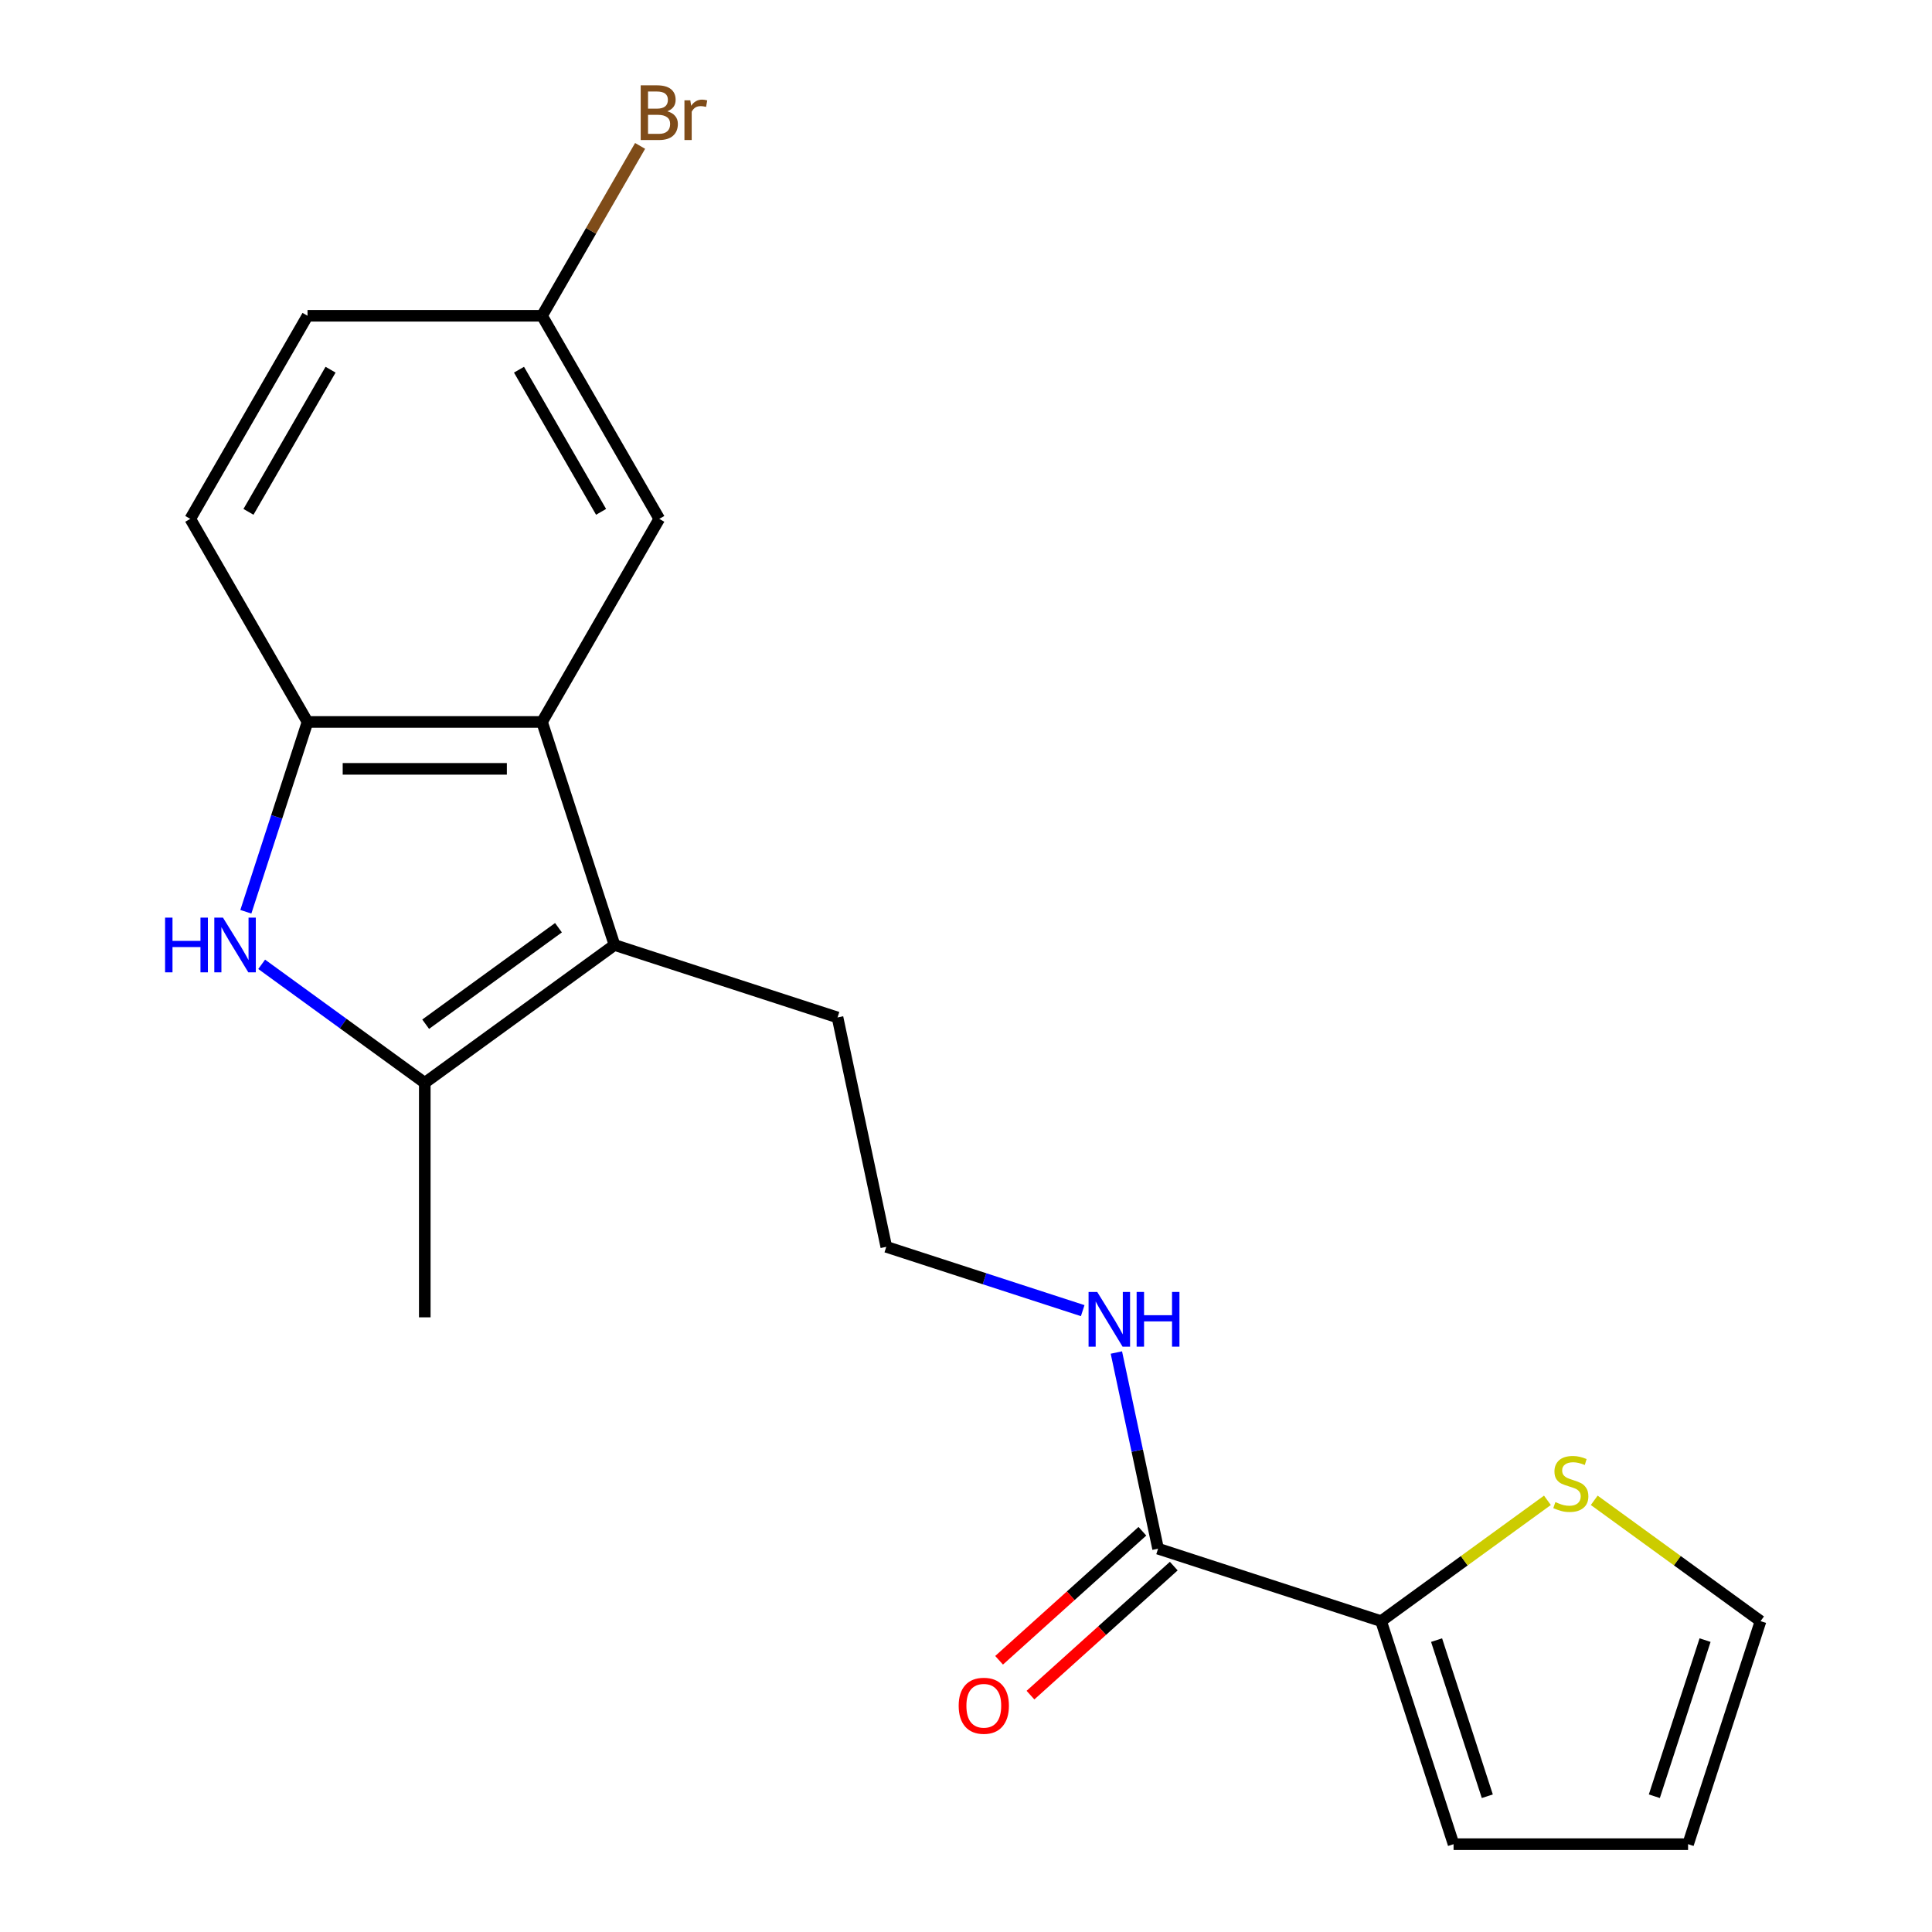 <?xml version='1.0' encoding='iso-8859-1'?>
<svg version='1.1' baseProfile='full'
              xmlns='http://www.w3.org/2000/svg'
                      xmlns:rdkit='http://www.rdkit.org/xml'
                      xmlns:xlink='http://www.w3.org/1999/xlink'
                  xml:space='preserve'
width='1000px' height='1000px' viewBox='0 0 1000 1000'>
<!-- END OF HEADER -->
<rect style='opacity:1.0;fill:#FFFFFF;stroke:none' width='1000' height='1000' x='0' y='0'> </rect>
<path class='bond-1' d='M 135.44,499.13 L 177.652,529.799' style='fill:none;fill-rule:evenodd;stroke:#0000FF;stroke-width:6px;stroke-linecap:butt;stroke-linejoin:miter;stroke-opacity:1' />
<path class='bond-1' d='M 177.652,529.799 L 219.864,560.468' style='fill:none;fill-rule:evenodd;stroke:#000000;stroke-width:6px;stroke-linecap:butt;stroke-linejoin:miter;stroke-opacity:1' />
<path class='bond-3' d='M 127.252,471.927 L 143.213,422.805' style='fill:none;fill-rule:evenodd;stroke:#0000FF;stroke-width:6px;stroke-linecap:butt;stroke-linejoin:miter;stroke-opacity:1' />
<path class='bond-3' d='M 143.213,422.805 L 159.174,373.682' style='fill:none;fill-rule:evenodd;stroke:#000000;stroke-width:6px;stroke-linecap:butt;stroke-linejoin:miter;stroke-opacity:1' />
<path class='bond-0' d='M 318.064,489.122 L 219.864,560.468' style='fill:none;fill-rule:evenodd;stroke:#000000;stroke-width:6px;stroke-linecap:butt;stroke-linejoin:miter;stroke-opacity:1' />
<path class='bond-0' d='M 289.065,480.184 L 220.325,530.126' style='fill:none;fill-rule:evenodd;stroke:#000000;stroke-width:6px;stroke-linecap:butt;stroke-linejoin:miter;stroke-opacity:1' />
<path class='bond-15' d='M 318.064,489.122 L 433.504,526.631' style='fill:none;fill-rule:evenodd;stroke:#000000;stroke-width:6px;stroke-linecap:butt;stroke-linejoin:miter;stroke-opacity:1' />
<path class='bond-20' d='M 318.064,489.122 L 280.555,373.682' style='fill:none;fill-rule:evenodd;stroke:#000000;stroke-width:6px;stroke-linecap:butt;stroke-linejoin:miter;stroke-opacity:1' />
<path class='bond-18' d='M 219.864,560.468 L 219.864,681.849' style='fill:none;fill-rule:evenodd;stroke:#000000;stroke-width:6px;stroke-linecap:butt;stroke-linejoin:miter;stroke-opacity:1' />
<path class='bond-2' d='M 280.555,373.682 L 159.174,373.682' style='fill:none;fill-rule:evenodd;stroke:#000000;stroke-width:6px;stroke-linecap:butt;stroke-linejoin:miter;stroke-opacity:1' />
<path class='bond-2' d='M 262.348,397.958 L 177.381,397.958' style='fill:none;fill-rule:evenodd;stroke:#000000;stroke-width:6px;stroke-linecap:butt;stroke-linejoin:miter;stroke-opacity:1' />
<path class='bond-7' d='M 280.555,373.682 L 341.245,268.563' style='fill:none;fill-rule:evenodd;stroke:#000000;stroke-width:6px;stroke-linecap:butt;stroke-linejoin:miter;stroke-opacity:1' />
<path class='bond-11' d='M 159.174,373.682 L 98.483,268.563' style='fill:none;fill-rule:evenodd;stroke:#000000;stroke-width:6px;stroke-linecap:butt;stroke-linejoin:miter;stroke-opacity:1' />
<path class='bond-4' d='M 714.857,839.105 L 599.417,801.597' style='fill:none;fill-rule:evenodd;stroke:#000000;stroke-width:6px;stroke-linecap:butt;stroke-linejoin:miter;stroke-opacity:1' />
<path class='bond-6' d='M 714.857,839.105 L 757.9,807.833' style='fill:none;fill-rule:evenodd;stroke:#000000;stroke-width:6px;stroke-linecap:butt;stroke-linejoin:miter;stroke-opacity:1' />
<path class='bond-6' d='M 757.9,807.833 L 800.942,776.561' style='fill:none;fill-rule:evenodd;stroke:#CCCC00;stroke-width:6px;stroke-linecap:butt;stroke-linejoin:miter;stroke-opacity:1' />
<path class='bond-8' d='M 714.857,839.105 L 752.366,954.545' style='fill:none;fill-rule:evenodd;stroke:#000000;stroke-width:6px;stroke-linecap:butt;stroke-linejoin:miter;stroke-opacity:1' />
<path class='bond-8' d='M 743.572,848.92 L 769.828,929.728' style='fill:none;fill-rule:evenodd;stroke:#000000;stroke-width:6px;stroke-linecap:butt;stroke-linejoin:miter;stroke-opacity:1' />
<path class='bond-5' d='M 599.417,801.597 L 588.626,750.83' style='fill:none;fill-rule:evenodd;stroke:#000000;stroke-width:6px;stroke-linecap:butt;stroke-linejoin:miter;stroke-opacity:1' />
<path class='bond-5' d='M 588.626,750.83 L 577.835,700.063' style='fill:none;fill-rule:evenodd;stroke:#0000FF;stroke-width:6px;stroke-linecap:butt;stroke-linejoin:miter;stroke-opacity:1' />
<path class='bond-10' d='M 591.295,792.576 L 554.21,825.967' style='fill:none;fill-rule:evenodd;stroke:#000000;stroke-width:6px;stroke-linecap:butt;stroke-linejoin:miter;stroke-opacity:1' />
<path class='bond-10' d='M 554.21,825.967 L 517.126,859.358' style='fill:none;fill-rule:evenodd;stroke:#FF0000;stroke-width:6px;stroke-linecap:butt;stroke-linejoin:miter;stroke-opacity:1' />
<path class='bond-10' d='M 607.539,810.617 L 570.454,844.008' style='fill:none;fill-rule:evenodd;stroke:#000000;stroke-width:6px;stroke-linecap:butt;stroke-linejoin:miter;stroke-opacity:1' />
<path class='bond-10' d='M 570.454,844.008 L 533.37,877.399' style='fill:none;fill-rule:evenodd;stroke:#FF0000;stroke-width:6px;stroke-linecap:butt;stroke-linejoin:miter;stroke-opacity:1' />
<path class='bond-9' d='M 825.171,776.561 L 868.213,807.833' style='fill:none;fill-rule:evenodd;stroke:#CCCC00;stroke-width:6px;stroke-linecap:butt;stroke-linejoin:miter;stroke-opacity:1' />
<path class='bond-9' d='M 868.213,807.833 L 911.256,839.105' style='fill:none;fill-rule:evenodd;stroke:#000000;stroke-width:6px;stroke-linecap:butt;stroke-linejoin:miter;stroke-opacity:1' />
<path class='bond-21' d='M 341.245,268.563 L 280.555,163.444' style='fill:none;fill-rule:evenodd;stroke:#000000;stroke-width:6px;stroke-linecap:butt;stroke-linejoin:miter;stroke-opacity:1' />
<path class='bond-21' d='M 311.118,264.933 L 268.635,191.35' style='fill:none;fill-rule:evenodd;stroke:#000000;stroke-width:6px;stroke-linecap:butt;stroke-linejoin:miter;stroke-opacity:1' />
<path class='bond-12' d='M 752.366,954.545 L 873.747,954.545' style='fill:none;fill-rule:evenodd;stroke:#000000;stroke-width:6px;stroke-linecap:butt;stroke-linejoin:miter;stroke-opacity:1' />
<path class='bond-22' d='M 911.256,839.105 L 873.747,954.545' style='fill:none;fill-rule:evenodd;stroke:#000000;stroke-width:6px;stroke-linecap:butt;stroke-linejoin:miter;stroke-opacity:1' />
<path class='bond-22' d='M 882.541,848.92 L 856.285,929.728' style='fill:none;fill-rule:evenodd;stroke:#000000;stroke-width:6px;stroke-linecap:butt;stroke-linejoin:miter;stroke-opacity:1' />
<path class='bond-16' d='M 98.483,268.563 L 159.174,163.444' style='fill:none;fill-rule:evenodd;stroke:#000000;stroke-width:6px;stroke-linecap:butt;stroke-linejoin:miter;stroke-opacity:1' />
<path class='bond-16' d='M 128.611,264.933 L 171.094,191.35' style='fill:none;fill-rule:evenodd;stroke:#000000;stroke-width:6px;stroke-linecap:butt;stroke-linejoin:miter;stroke-opacity:1' />
<path class='bond-13' d='M 560.406,678.392 L 509.573,661.876' style='fill:none;fill-rule:evenodd;stroke:#0000FF;stroke-width:6px;stroke-linecap:butt;stroke-linejoin:miter;stroke-opacity:1' />
<path class='bond-13' d='M 509.573,661.876 L 458.74,645.359' style='fill:none;fill-rule:evenodd;stroke:#000000;stroke-width:6px;stroke-linecap:butt;stroke-linejoin:miter;stroke-opacity:1' />
<path class='bond-14' d='M 280.555,163.444 L 159.174,163.444' style='fill:none;fill-rule:evenodd;stroke:#000000;stroke-width:6px;stroke-linecap:butt;stroke-linejoin:miter;stroke-opacity:1' />
<path class='bond-17' d='M 280.555,163.444 L 305.936,119.481' style='fill:none;fill-rule:evenodd;stroke:#000000;stroke-width:6px;stroke-linecap:butt;stroke-linejoin:miter;stroke-opacity:1' />
<path class='bond-17' d='M 305.936,119.481 L 331.318,75.519' style='fill:none;fill-rule:evenodd;stroke:#7F4C19;stroke-width:6px;stroke-linecap:butt;stroke-linejoin:miter;stroke-opacity:1' />
<path class='bond-19' d='M 433.504,526.631 L 458.74,645.359' style='fill:none;fill-rule:evenodd;stroke:#000000;stroke-width:6px;stroke-linecap:butt;stroke-linejoin:miter;stroke-opacity:1' />
<path  class='atom-0' d='M 85.445 474.962
L 89.285 474.962
L 89.285 487.002
L 103.765 487.002
L 103.765 474.962
L 107.605 474.962
L 107.605 503.282
L 103.765 503.282
L 103.765 490.202
L 89.285 490.202
L 89.285 503.282
L 85.445 503.282
L 85.445 474.962
' fill='#0000FF'/>
<path  class='atom-0' d='M 115.405 474.962
L 124.685 489.962
Q 125.605 491.442, 127.085 494.122
Q 128.565 496.802, 128.645 496.962
L 128.645 474.962
L 132.405 474.962
L 132.405 503.282
L 128.525 503.282
L 118.565 486.882
Q 117.405 484.962, 116.165 482.762
Q 114.965 480.562, 114.605 479.882
L 114.605 503.282
L 110.925 503.282
L 110.925 474.962
L 115.405 474.962
' fill='#0000FF'/>
<path  class='atom-7' d='M 805.056 777.479
Q 805.376 777.599, 806.696 778.159
Q 808.016 778.719, 809.456 779.079
Q 810.936 779.399, 812.376 779.399
Q 815.056 779.399, 816.616 778.119
Q 818.176 776.799, 818.176 774.519
Q 818.176 772.959, 817.376 771.999
Q 816.616 771.039, 815.416 770.519
Q 814.216 769.999, 812.216 769.399
Q 809.696 768.639, 808.176 767.919
Q 806.696 767.199, 805.616 765.679
Q 804.576 764.159, 804.576 761.599
Q 804.576 758.039, 806.976 755.839
Q 809.416 753.639, 814.216 753.639
Q 817.496 753.639, 821.216 755.199
L 820.296 758.279
Q 816.896 756.879, 814.336 756.879
Q 811.576 756.879, 810.056 758.039
Q 808.536 759.159, 808.576 761.119
Q 808.576 762.639, 809.336 763.559
Q 810.136 764.479, 811.256 764.999
Q 812.416 765.519, 814.336 766.119
Q 816.896 766.919, 818.416 767.719
Q 819.936 768.519, 821.016 770.159
Q 822.136 771.759, 822.136 774.519
Q 822.136 778.439, 819.496 780.559
Q 816.896 782.639, 812.536 782.639
Q 810.016 782.639, 808.096 782.079
Q 806.216 781.559, 803.976 780.639
L 805.056 777.479
' fill='#CCCC00'/>
<path  class='atom-11' d='M 496.213 882.896
Q 496.213 876.096, 499.573 872.296
Q 502.933 868.496, 509.213 868.496
Q 515.493 868.496, 518.853 872.296
Q 522.213 876.096, 522.213 882.896
Q 522.213 889.776, 518.813 893.696
Q 515.413 897.576, 509.213 897.576
Q 502.973 897.576, 499.573 893.696
Q 496.213 889.816, 496.213 882.896
M 509.213 894.376
Q 513.533 894.376, 515.853 891.496
Q 518.213 888.576, 518.213 882.896
Q 518.213 877.336, 515.853 874.536
Q 513.533 871.696, 509.213 871.696
Q 504.893 871.696, 502.533 874.496
Q 500.213 877.296, 500.213 882.896
Q 500.213 888.616, 502.533 891.496
Q 504.893 894.376, 509.213 894.376
' fill='#FF0000'/>
<path  class='atom-14' d='M 567.92 668.708
L 577.2 683.708
Q 578.12 685.188, 579.6 687.868
Q 581.08 690.548, 581.16 690.708
L 581.16 668.708
L 584.92 668.708
L 584.92 697.028
L 581.04 697.028
L 571.08 680.628
Q 569.92 678.708, 568.68 676.508
Q 567.48 674.308, 567.12 673.628
L 567.12 697.028
L 563.44 697.028
L 563.44 668.708
L 567.92 668.708
' fill='#0000FF'/>
<path  class='atom-14' d='M 588.32 668.708
L 592.16 668.708
L 592.16 680.748
L 606.64 680.748
L 606.64 668.708
L 610.48 668.708
L 610.48 697.028
L 606.64 697.028
L 606.64 683.948
L 592.16 683.948
L 592.16 697.028
L 588.32 697.028
L 588.32 668.708
' fill='#0000FF'/>
<path  class='atom-18' d='M 345.385 57.605
Q 348.105 58.365, 349.465 60.045
Q 350.865 61.685, 350.865 64.125
Q 350.865 68.045, 348.345 70.285
Q 345.865 72.485, 341.145 72.485
L 331.625 72.485
L 331.625 44.165
L 339.985 44.165
Q 344.825 44.165, 347.265 46.125
Q 349.705 48.085, 349.705 51.685
Q 349.705 55.965, 345.385 57.605
M 335.425 47.365
L 335.425 56.245
L 339.985 56.245
Q 342.785 56.245, 344.225 55.125
Q 345.705 53.965, 345.705 51.685
Q 345.705 47.365, 339.985 47.365
L 335.425 47.365
M 341.145 69.285
Q 343.905 69.285, 345.385 67.965
Q 346.865 66.645, 346.865 64.125
Q 346.865 61.805, 345.225 60.645
Q 343.625 59.445, 340.545 59.445
L 335.425 59.445
L 335.425 69.285
L 341.145 69.285
' fill='#7F4C19'/>
<path  class='atom-18' d='M 357.305 51.925
L 357.745 54.765
Q 359.905 51.565, 363.425 51.565
Q 364.545 51.565, 366.065 51.965
L 365.465 55.325
Q 363.745 54.925, 362.785 54.925
Q 361.105 54.925, 359.985 55.605
Q 358.905 56.245, 358.025 57.805
L 358.025 72.485
L 354.265 72.485
L 354.265 51.925
L 357.305 51.925
' fill='#7F4C19'/>
</svg>
